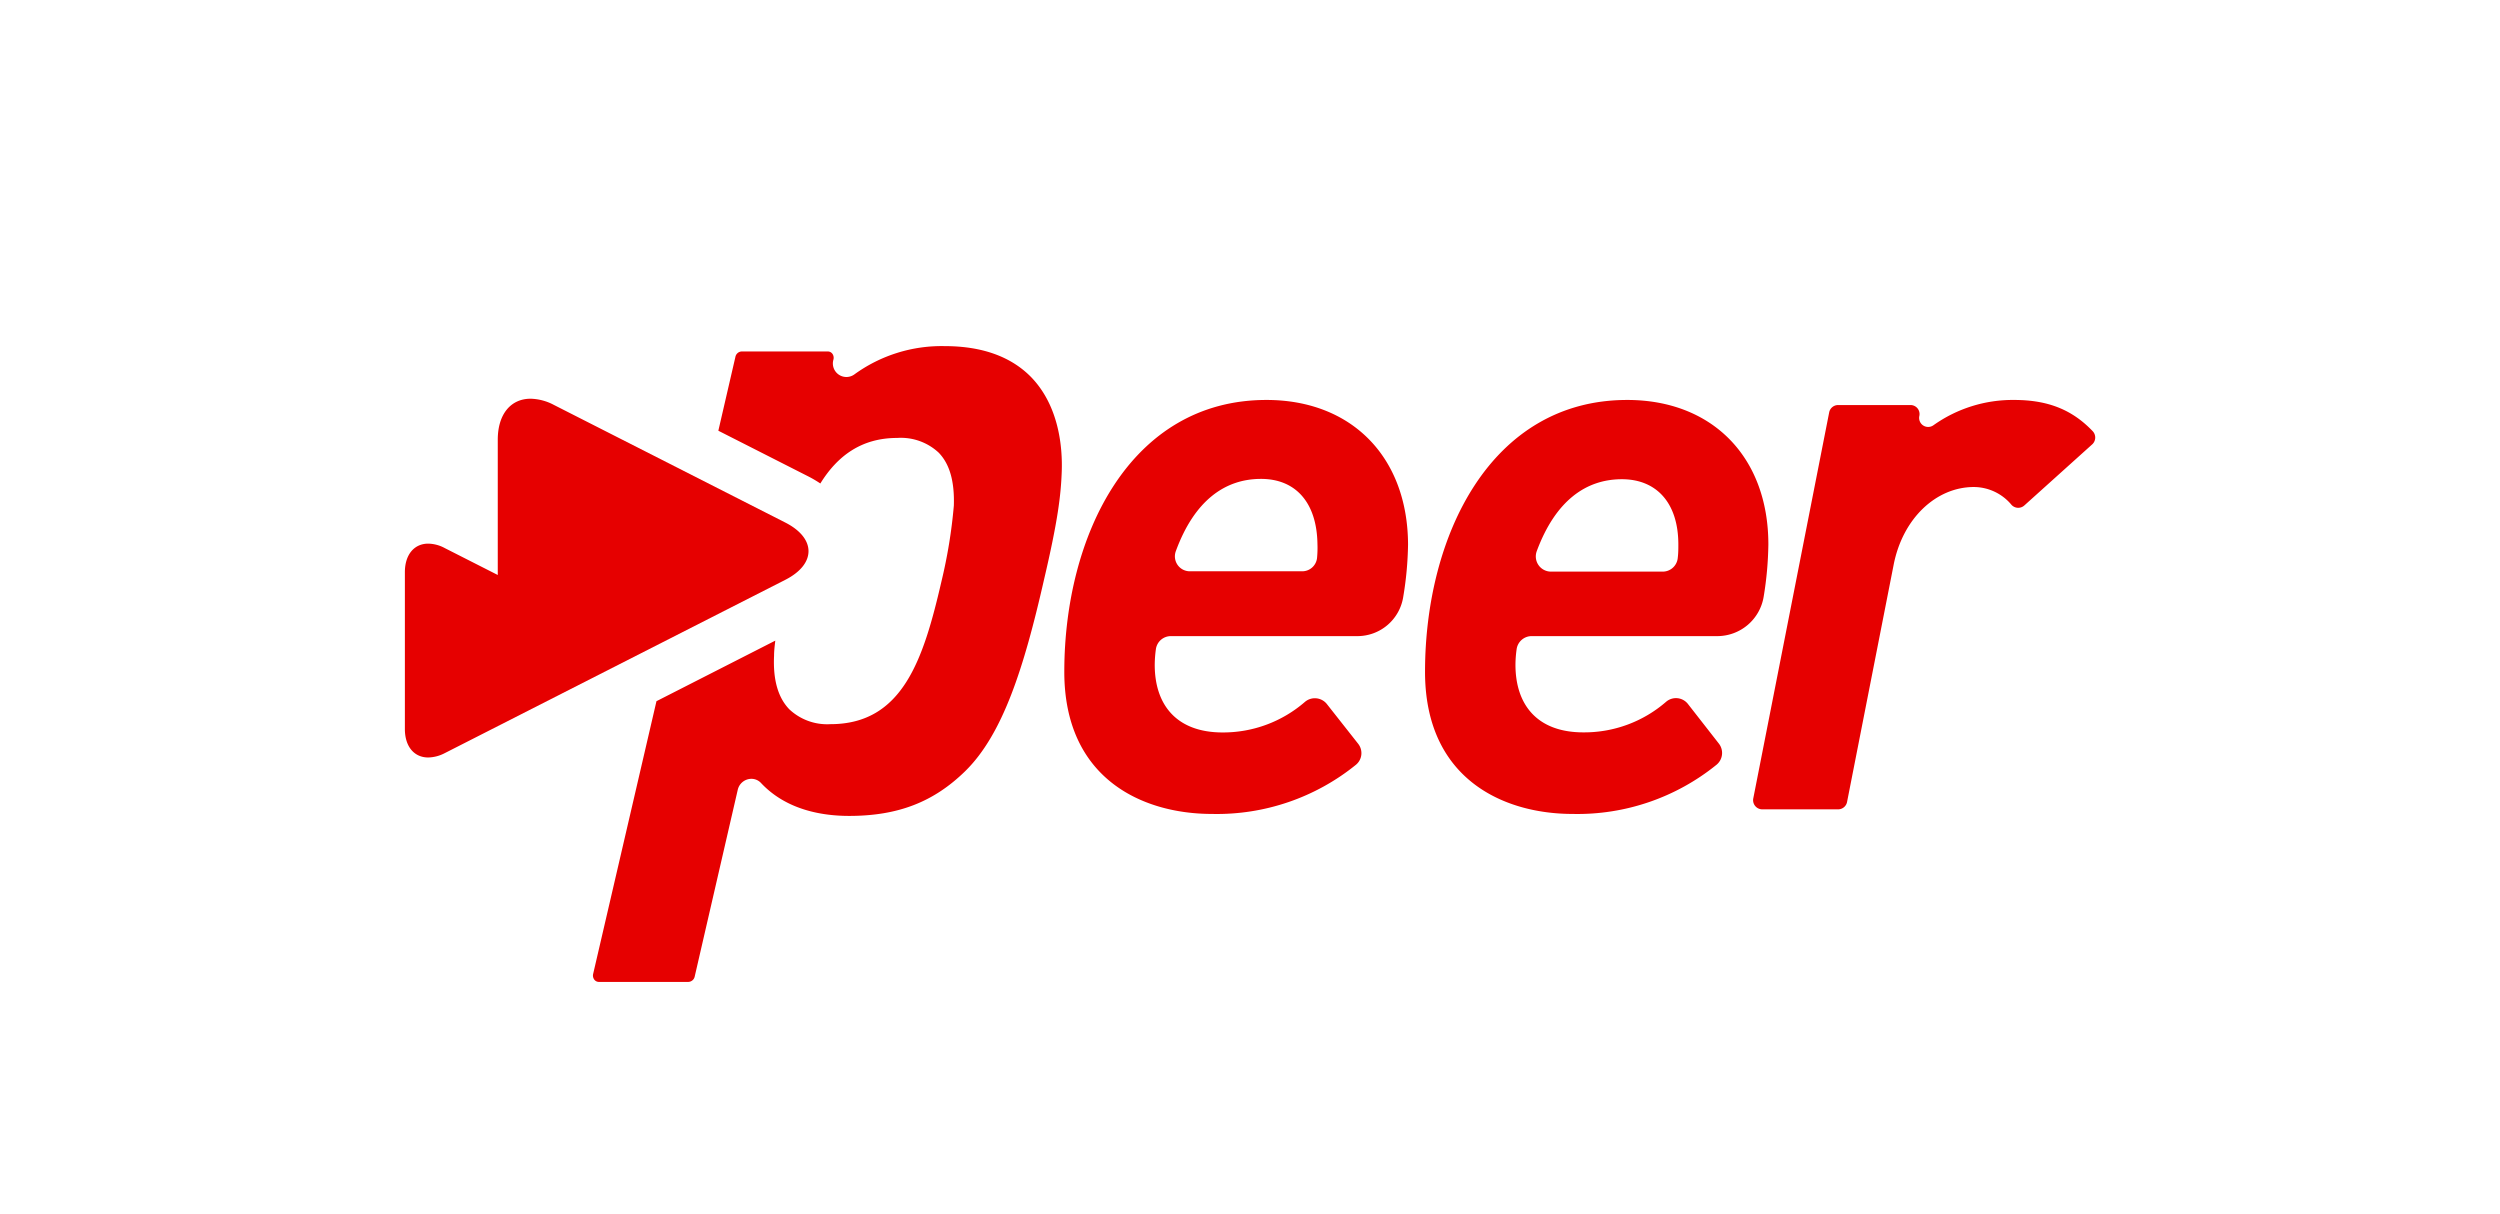 <svg xmlns="http://www.w3.org/2000/svg" viewBox="0 0 304.66 147.94">
    <path fill="#e60000" d="M255 52.52c-2.44-2.54-5.35-3.78-9.55-3.78a16.68 16.68 0 0 0-9.83 3.08 1.1 1.1 0 0 1-1.72-1.13 1.1 1.1 0 0 0-1.07-1.33H224a1.11 1.11 0 0 0-1.09.9l-9.25 47.04a1.12 1.12 0 0 0 1.09 1.33H224a1.11 1.11 0 0 0 1.09-.9l5.68-28.92c1.12-5.68 5.21-9.46 9.77-9.46a6 6 0 0 1 4.58 2.16 1.11 1.11 0 0 0 1.57.09l8.31-7.48a1.13 1.13 0 0 0 0-1.6ZM186.6 77.52h22.67a5.73 5.73 0 0 0 5.66-4.82 42.1 42.1 0 0 0 .57-6.35c0-10.7-6.88-17.61-17.2-17.61-16.65 0-24.64 16.57-24.64 33.13 0 13 9.48 17.32 18 17.32a26.92 26.92 0 0 0 17.53-6 1.86 1.86 0 0 0 .28-2.57l-3.77-4.83a1.85 1.85 0 0 0-2.66-.27 15.21 15.21 0 0 1-10.08 3.73c-5.68 0-8.28-3.41-8.28-8.24a14 14 0 0 1 .14-1.88 1.85 1.85 0 0 1 1.78-1.61Zm.67-10.34c2.28-6.16 6-8.78 10.38-8.78 4.18 0 6.88 2.84 6.88 7.95 0 .51 0 1.06-.07 1.62a1.84 1.84 0 0 1-1.84 1.69H189a1.85 1.85 0 0 1-1.73-2.48ZM154.34 48.74c-16.64 0-24.64 16.57-24.64 33.13 0 13 9.48 17.32 18 17.32a26.92 26.92 0 0 0 17.55-6 1.84 1.84 0 0 0 .27-2.54l-3.82-4.85a1.87 1.87 0 0 0-2.67-.27A15.21 15.21 0 0 1 149 89.26c-5.67 0-8.28-3.41-8.28-8.24a14.38 14.38 0 0 1 .14-1.9 1.84 1.84 0 0 1 1.82-1.6h22.74a5.65 5.65 0 0 0 5.58-4.76 41.84 41.84 0 0 0 .59-6.41c-.04-10.7-6.92-17.61-17.25-17.61ZM160.5 68a1.82 1.82 0 0 1-1.82 1.62H145a1.82 1.82 0 0 1-1.71-2.45c2.27-6.19 6-8.81 10.38-8.81 4.19 0 6.81 2.84 6.88 7.95a12.57 12.57 0 0 1-.05 1.69ZM115.14 42.18a18.1 18.1 0 0 0-11 3.43 1.65 1.65 0 0 1-2.58-1.77.85.85 0 0 0-.13-.74.7.7 0 0 0-.54-.27h-10.5a.82.82 0 0 0-.77.66l-2.08 9 10.95 5.56a14.05 14.05 0 0 1 1.48.87c2.07-3.35 5-5.55 9.36-5.55a6.75 6.75 0 0 1 5.07 1.8c1.33 1.38 1.93 3.48 1.84 6.43a62.06 62.06 0 0 1-1.51 9.25c-2.2 9.52-4.73 17.4-13.54 17.4a6.73 6.73 0 0 1-5-1.81c-1.35-1.4-2-3.54-1.86-6.53 0-.55.07-1.18.15-1.84L80 85.45l-7.72 33.25a.84.84 0 0 0 .15.69.7.7 0 0 0 .54.27h10.92a.82.82 0 0 0 .77-.66l5.24-22.73a1.72 1.72 0 0 1 1.66-1.36 1.6 1.6 0 0 1 1.19.52c3.13 3.33 7.56 4 10.73 4 5.93 0 10.28-1.68 14.13-5.44 4.6-4.5 7.17-12.59 9.62-23.36 1.68-7.16 2.06-10.28 2.16-13.23.09-2.74-.27-7.87-3.74-11.45-2.44-2.49-5.98-3.77-10.51-3.77Z"/>
    <path fill="#e60000" d="M95.7 63.68 67.47 49.33a6.34 6.34 0 0 0-2.81-.74c-2.38 0-4 1.84-4 5v16.48l-6.48-3.29a4.39 4.39 0 0 0-2-.53c-1.67 0-2.84 1.3-2.84 3.48v19.11c0 2.18 1.17 3.47 2.84 3.47a4.53 4.53 0 0 0 2-.52L95.7 70.66c3.77-1.92 3.77-5.06 0-6.98Z"/>
</svg>
